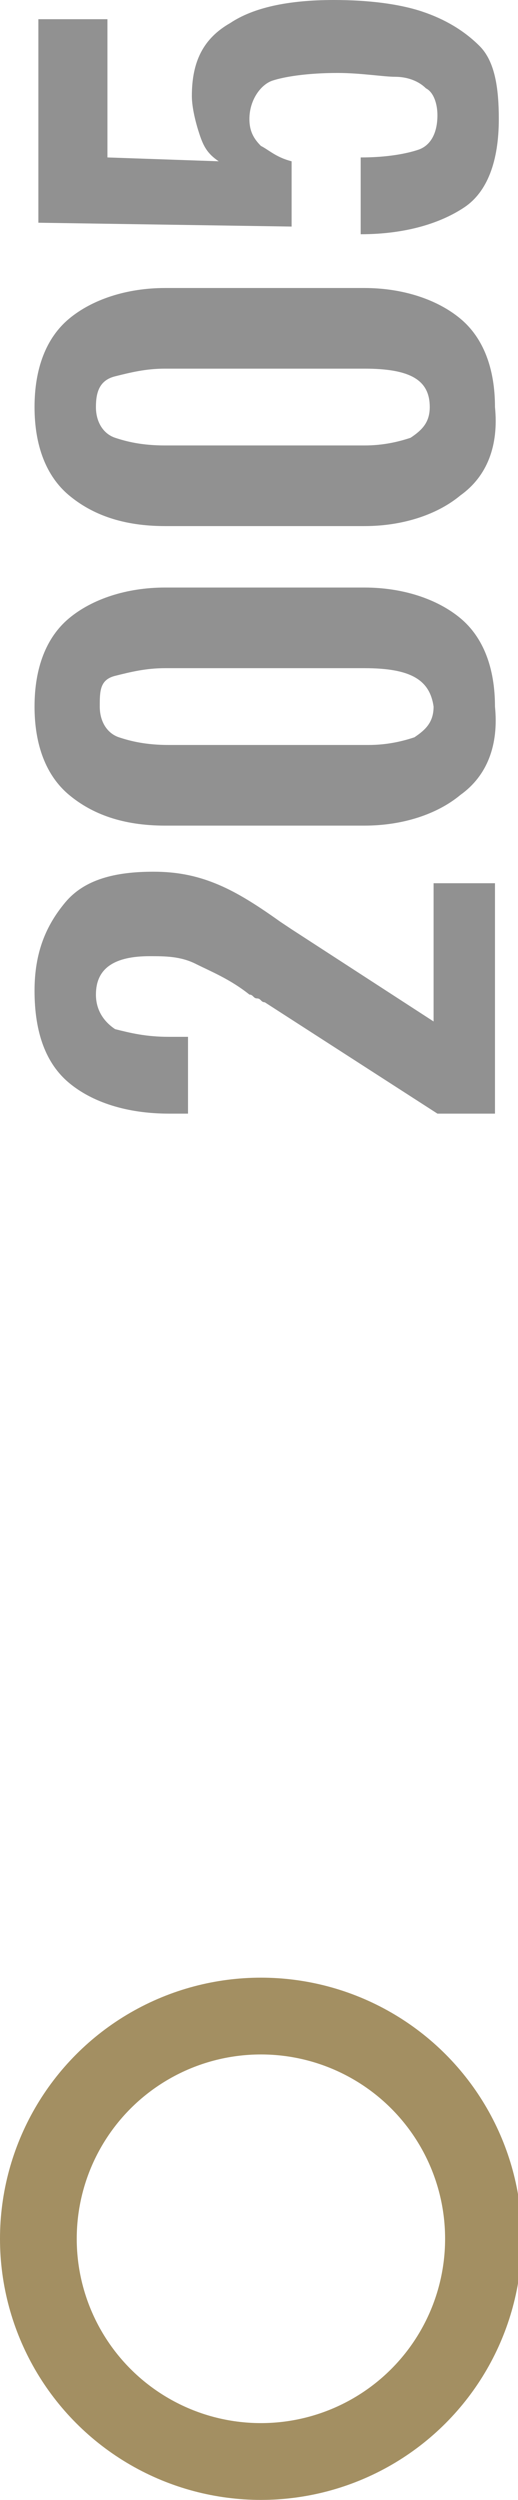 <?xml version="1.0" encoding="utf-8"?>
<svg version="1.1" id="Calque_1" xmlns="http://www.w3.org/2000/svg" xmlns:xlink="http://www.w3.org/1999/xlink" x="0px" y="0px"
	 viewBox="0 0 13.5 65.1" style="enable-background:new 0 0 13.5 65.1;" xml:space="preserve">
<style type="text/css">
	.st0{fill:none;stroke:#A38F62;stroke-width:2;stroke-miterlimit:10;}
	.st1{fill:#919191;}
</style>
<circle class="st0" cx="6.8" cy="58.3" r="5.8"/>
<g>
	<path class="st1" d="M11.4,29l-4.5-2.9c-0.1,0-0.1-0.1-0.2-0.1c-0.1,0-0.1-0.1-0.2-0.1c-0.5-0.4-1-0.6-1.4-0.8s-0.8-0.2-1.2-0.2
		c-0.9,0-1.4,0.3-1.4,1c0,0.4,0.2,0.7,0.5,0.9C3.4,26.9,3.8,27,4.4,27h0.5v2H4.4c-1.1,0-2-0.3-2.6-0.8c-0.6-0.5-0.9-1.3-0.9-2.4
		c0-1,0.3-1.7,0.8-2.3s1.3-0.8,2.3-0.8c0.6,0,1.1,0.1,1.6,0.3c0.5,0.2,1,0.5,1.7,1l0.3,0.2l3.7,2.4v-3.6h1.6V29H11.4z"/>
	<path class="st1" d="M12,20.7c-0.6,0.5-1.5,0.8-2.5,0.8H4.3c-1.1,0-1.9-0.3-2.5-0.8c-0.6-0.5-0.9-1.3-0.9-2.3c0-1,0.3-1.8,0.9-2.3
		s1.5-0.8,2.5-0.8h5.2c1,0,1.9,0.3,2.5,0.8c0.6,0.5,0.9,1.3,0.9,2.3C13,19.4,12.7,20.2,12,20.7z M9.5,17.4H4.3
		c-0.5,0-0.9,0.1-1.3,0.2S2.6,18,2.6,18.4c0,0.4,0.2,0.7,0.5,0.8s0.7,0.2,1.3,0.2h5.2c0.5,0,0.9-0.1,1.2-0.2
		c0.3-0.2,0.5-0.4,0.5-0.8C11.2,17.7,10.7,17.4,9.5,17.4z"/>
	<path class="st1" d="M12,12.9c-0.6,0.5-1.5,0.8-2.5,0.8H4.3c-1.1,0-1.9-0.3-2.5-0.8c-0.6-0.5-0.9-1.3-0.9-2.3c0-1,0.3-1.8,0.9-2.3
		s1.5-0.8,2.5-0.8h5.2c1,0,1.9,0.3,2.5,0.8c0.6,0.5,0.9,1.3,0.9,2.3C13,11.6,12.7,12.4,12,12.9z M9.5,9.6H4.3
		c-0.5,0-0.9,0.1-1.3,0.2s-0.5,0.4-0.5,0.8c0,0.4,0.2,0.7,0.5,0.8s0.7,0.2,1.3,0.2h5.2c0.5,0,0.9-0.1,1.2-0.2
		c0.3-0.2,0.5-0.4,0.5-0.8C11.2,9.9,10.7,9.6,9.5,9.6z"/>
	<path class="st1" d="M12.1,5.4c-0.6,0.4-1.5,0.7-2.7,0.7v-2c0.7,0,1.2-0.1,1.5-0.2c0.3-0.1,0.5-0.4,0.5-0.9c0-0.3-0.1-0.6-0.3-0.7
		C10.9,2.1,10.6,2,10.3,2S9.4,1.9,8.8,1.9C8,1.9,7.4,2,7.1,2.1S6.5,2.6,6.5,3.1c0,0.3,0.1,0.5,0.3,0.7C7,3.9,7.2,4.1,7.6,4.2v1.7
		L1,5.8V0.5h1.8v3.6l2.9,0.1C5.4,4,5.3,3.8,5.2,3.5C5.1,3.2,5,2.8,5,2.5C5,1.6,5.3,1,6,0.6C6.6,0.2,7.5,0,8.7,0
		c0.9,0,1.7,0.1,2.3,0.3c0.6,0.2,1.1,0.5,1.5,0.9S13,2.3,13,3.1C13,4.2,12.7,5,12.1,5.4z"/>
</g>
</svg>

